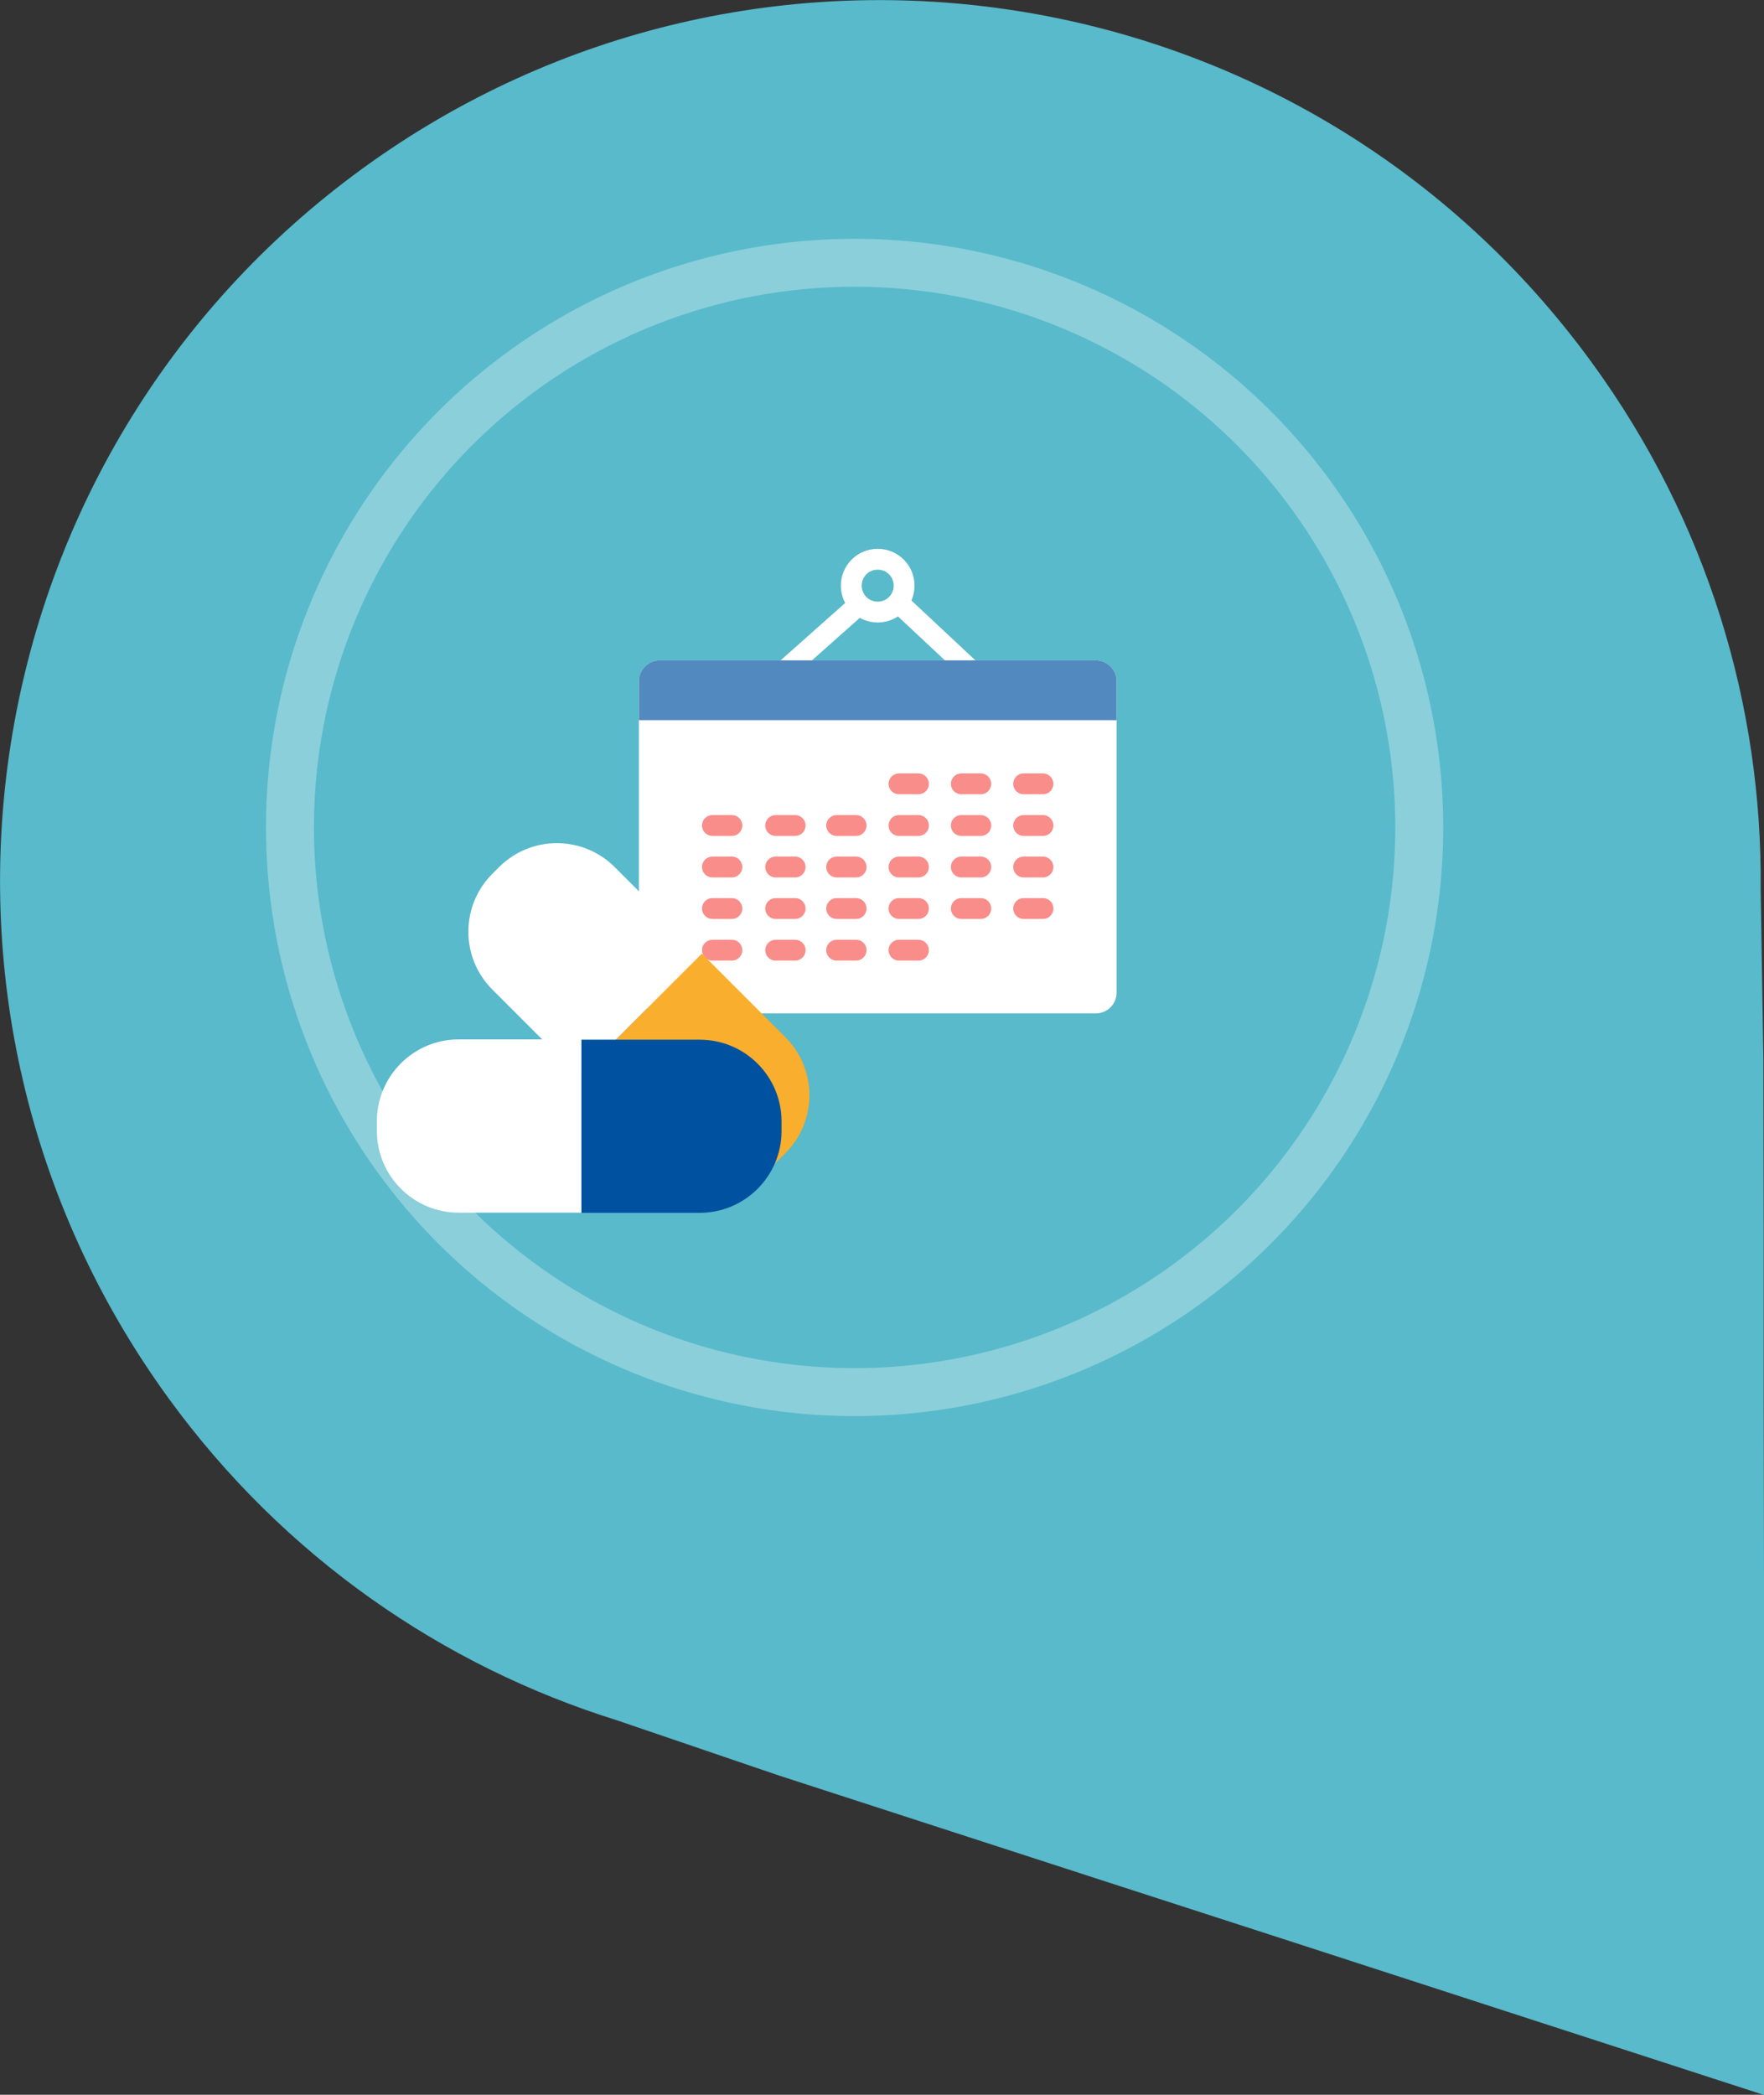 <?xml version="1.0" encoding="UTF-8"?><svg id="Layer_2" xmlns="http://www.w3.org/2000/svg" viewBox="0 0 116.87 138.78"><rect x="0" y="0" width="116.87" height="138.78" fill="#333333" stroke="none"/><defs><style>.cls-1,.cls-2{stroke:#fff;}.cls-1,.cls-2,.cls-3{fill:none;}.cls-1,.cls-3{stroke-width:1.38px;}.cls-4{fill:#5289be;}.cls-4,.cls-5,.cls-6,.cls-7,.cls-8{stroke-width:0px;}.cls-5{fill:#0052a0;}.cls-6{fill:#58bacb;}.cls-7{fill:#fff;}.cls-8{fill:#f9ae2d;}.cls-2{opacity:.3;stroke-miterlimit:10;stroke-width:3.18px;}.cls-3{stroke:#f98d8a;stroke-linecap:round;stroke-linejoin:round;}</style></defs><g id="Layer_1-2"><path class="cls-6" d="m40.9,113.98l10.71,3.65,10.88,3.53,10.88,3.53,10.88,3.52,10.88,3.53,10.88,3.53,10.88,3.53v-11.43s-.02-11.43-.02-11.43v-11.43s-.02-11.43-.02-11.43v-11.43s-.02-11.43-.02-11.43l-.18-11.31c.12-12.09-3.5-24.33-11.16-34.85C86.53-2.03,50.06-7.78,24.01,11.17-2.03,30.12-7.78,66.59,11.17,92.64c7.66,10.53,18.19,17.74,29.73,21.34"/><circle class="cls-2" cx="56.62" cy="54.82" r="37.41" transform="translate(-17.93 80.38) rotate(-63)"/><path class="cls-7" d="m43.71,43.75h28.89c.76,0,1.38.62,1.38,1.38v20.63c0,.76-.62,1.38-1.38,1.38h-28.89c-.76,0-1.38-.62-1.38-1.38v-20.63c0-.76.62-1.38,1.38-1.38Z"/><line class="cls-1" x1="56.93" y1="40.04" x2="51.36" y2="44.99"/><line class="cls-1" x1="59.52" y1="39.92" x2="64.94" y2="44.99"/><path class="cls-1" d="m59.9,38.8c0,.97-.78,1.75-1.75,1.75s-1.75-.78-1.75-1.75.78-1.75,1.75-1.75,1.75.78,1.75,1.75Z"/><line class="cls-3" x1="47.2" y1="62.95" x2="48.49" y2="62.95"/><line class="cls-3" x1="51.39" y1="62.95" x2="52.68" y2="62.95"/><line class="cls-3" x1="55.43" y1="62.95" x2="56.72" y2="62.95"/><line class="cls-3" x1="59.56" y1="62.95" x2="60.85" y2="62.95"/><line class="cls-3" x1="47.2" y1="60.19" x2="48.49" y2="60.19"/><line class="cls-3" x1="51.39" y1="60.19" x2="52.68" y2="60.19"/><line class="cls-3" x1="55.43" y1="60.19" x2="56.72" y2="60.19"/><line class="cls-3" x1="59.56" y1="60.19" x2="60.85" y2="60.19"/><line class="cls-3" x1="63.69" y1="60.19" x2="64.98" y2="60.19"/><line class="cls-3" x1="67.82" y1="60.19" x2="69.1" y2="60.19"/><line class="cls-3" x1="47.2" y1="57.44" x2="48.49" y2="57.44"/><line class="cls-3" x1="51.39" y1="57.44" x2="52.68" y2="57.44"/><line class="cls-3" x1="55.43" y1="57.44" x2="56.72" y2="57.44"/><line class="cls-3" x1="59.56" y1="57.44" x2="60.85" y2="57.44"/><line class="cls-3" x1="63.69" y1="57.44" x2="64.98" y2="57.44"/><line class="cls-3" x1="67.82" y1="57.44" x2="69.1" y2="57.44"/><line class="cls-3" x1="47.2" y1="54.69" x2="48.49" y2="54.69"/><line class="cls-3" x1="51.39" y1="54.69" x2="52.68" y2="54.69"/><line class="cls-3" x1="55.43" y1="54.69" x2="56.72" y2="54.69"/><line class="cls-3" x1="59.56" y1="54.69" x2="60.85" y2="54.69"/><line class="cls-3" x1="63.69" y1="54.69" x2="64.98" y2="54.69"/><line class="cls-3" x1="67.82" y1="54.69" x2="69.1" y2="54.69"/><line class="cls-3" x1="59.56" y1="51.93" x2="60.85" y2="51.93"/><line class="cls-3" x1="63.69" y1="51.93" x2="64.98" y2="51.93"/><line class="cls-3" x1="67.82" y1="51.93" x2="69.1" y2="51.93"/><path class="cls-4" d="m42.33,47.71v-2.58c0-.76.62-1.38,1.38-1.38h28.89c.76,0,1.38.62,1.38,1.38v2.58"/><path class="cls-7" d="m33.07,57.44l-.45.45c-2.12,2.12-2.12,5.55,0,7.67l5.75,5.75,8.11-8.11-5.75-5.75c-2.12-2.12-5.55-2.12-7.67,0"/><path class="cls-8" d="m46.49,63.19l-8.11,8.11,5.54,5.54c2.12,2.12,5.55,2.12,7.67,0l.45-.45c2.12-2.12,2.11-5.55,0-7.67l-5.54-5.54Z"/><path class="cls-7" d="m24.97,74.29v.63c0,2.99,2.43,5.42,5.42,5.42h8.13v-11.48h-8.13c-2.99,0-5.42,2.43-5.42,5.42"/><path class="cls-5" d="m38.52,68.87v11.48h7.84c2.99,0,5.42-2.43,5.42-5.42v-.63c0-3-2.43-5.42-5.42-5.42h-7.84Z"/></g></svg>